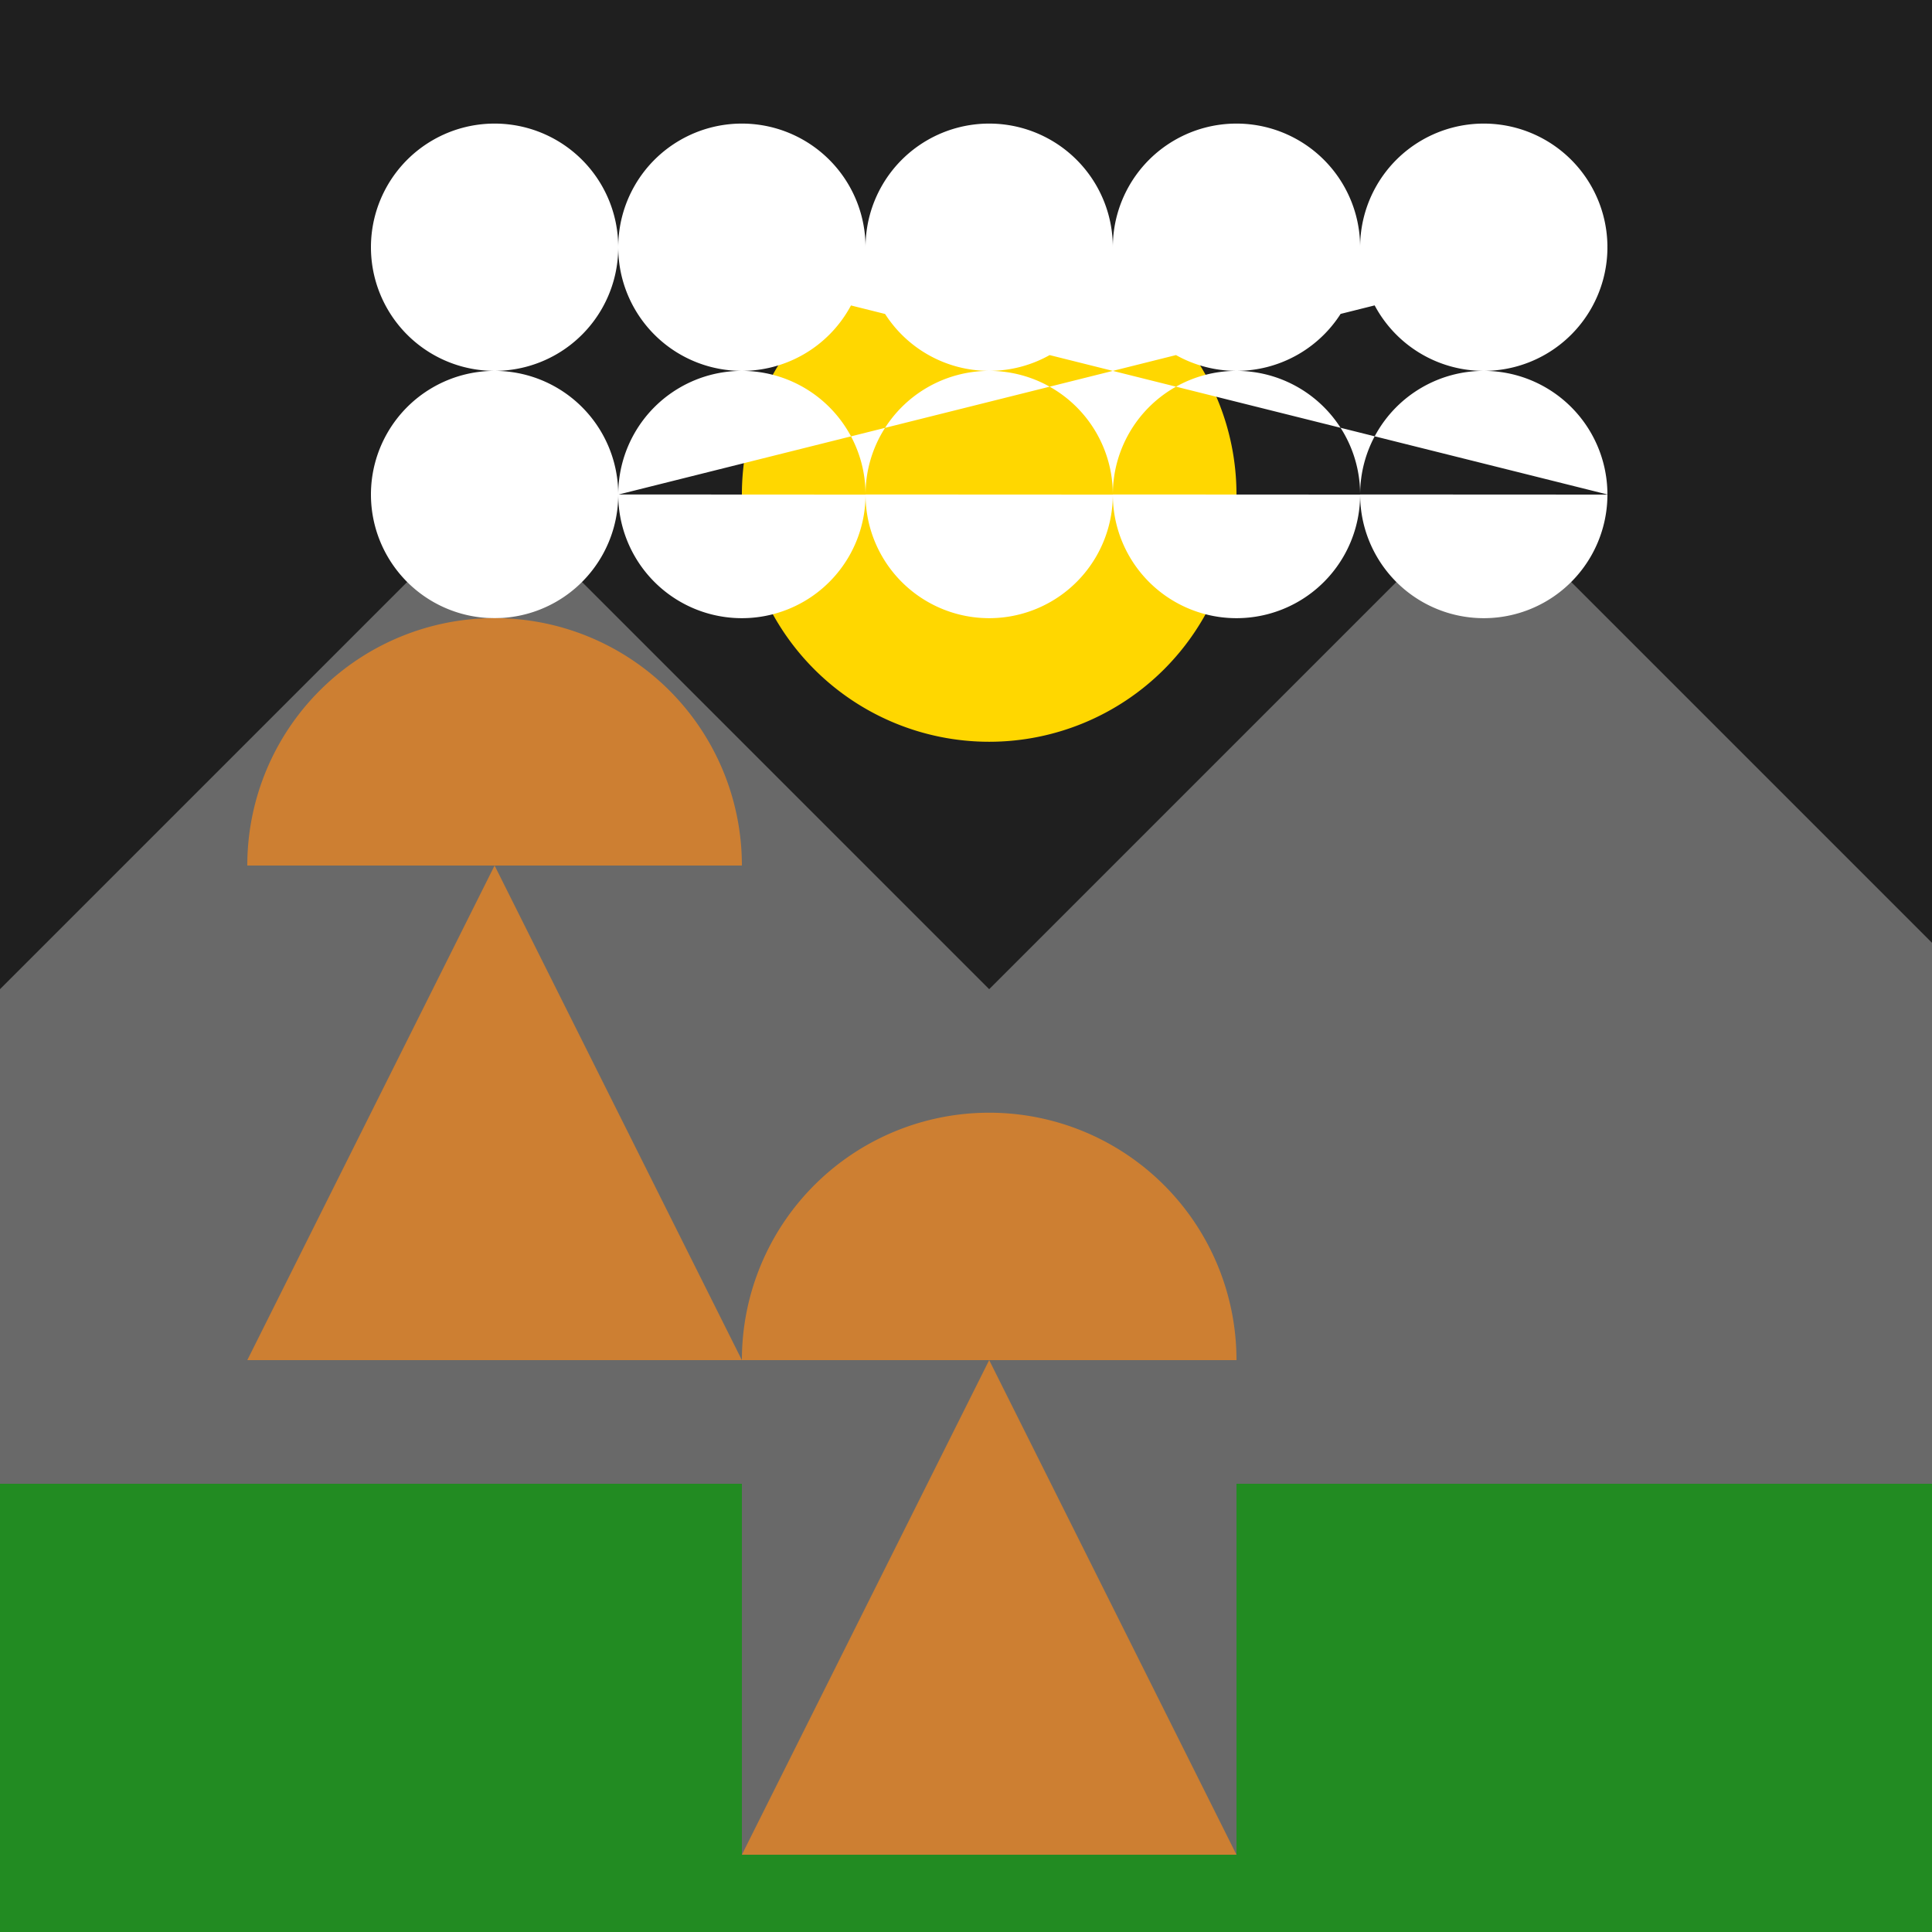 <!--

Generated by DrawGPT.
Free, open source, AI generated images in SVG, PNG, and HTML Canvas format.
https://drawgpt.ai

Created: 2023-09-26T21:12:55.802Z
Link: https://drawgpt.ai/prompt/62093/

-->
<svg xmlns="http://www.w3.org/2000/svg" xmlns:xlink="http://www.w3.org/1999/xlink" width="500" height="500"><defs/><g><rect fill="#1F1F1F" stroke="none" x="0" y="0" width="512" height="512"/><path fill="#FFD700" stroke="none" paint-order="stroke fill markers" d=" M 320 128 A 64 64 0 1 1 320 127.936"/><path fill="#696969" stroke="none" paint-order="stroke fill markers" d=" M 0 256 L 128 128 L 256 256 L 384 128 L 512 256 L 512 512 L 0 512 Z"/><path fill="#FFFFFF" stroke="none" paint-order="stroke fill markers" d=" M 160 64 A 32 32 0 1 1 160 63.968 L 224 64 A 32 32 0 1 1 224 63.968 L 288 64 A 32 32 0 1 1 288 63.968 L 352 64 A 32 32 0 1 1 352 63.968 L 416 64 A 32 32 0 1 1 416 63.968 L 160 128 A 32 32 0 1 1 160 127.968 L 224 128 A 32 32 0 1 1 224 127.968 L 288 128 A 32 32 0 1 1 288 127.968 L 352 128 A 32 32 0 1 1 352 127.968 L 416 128 A 32 32 0 1 1 416 127.968"/><rect fill="#228B22" stroke="none" x="0" y="384" width="512" height="128"/><path fill="#CD7F32" stroke="none" paint-order="stroke fill markers" d=" M 320 352 A 64 64 0 1 1 320 351.936"/><rect fill="#696969" stroke="none" x="192" y="352" width="128" height="128"/><path fill="#CD7F32" stroke="none" paint-order="stroke fill markers" d=" M 256 352 L 192 480 L 320 480 Z"/><path fill="#CD7F32" stroke="none" paint-order="stroke fill markers" d=" M 192 224 A 64 64 0 1 1 192 223.936"/><rect fill="#696969" stroke="none" x="64" y="224" width="128" height="128"/><path fill="#CD7F32" stroke="none" paint-order="stroke fill markers" d=" M 128 224 L 64 352 L 192 352 Z"/></g></svg>